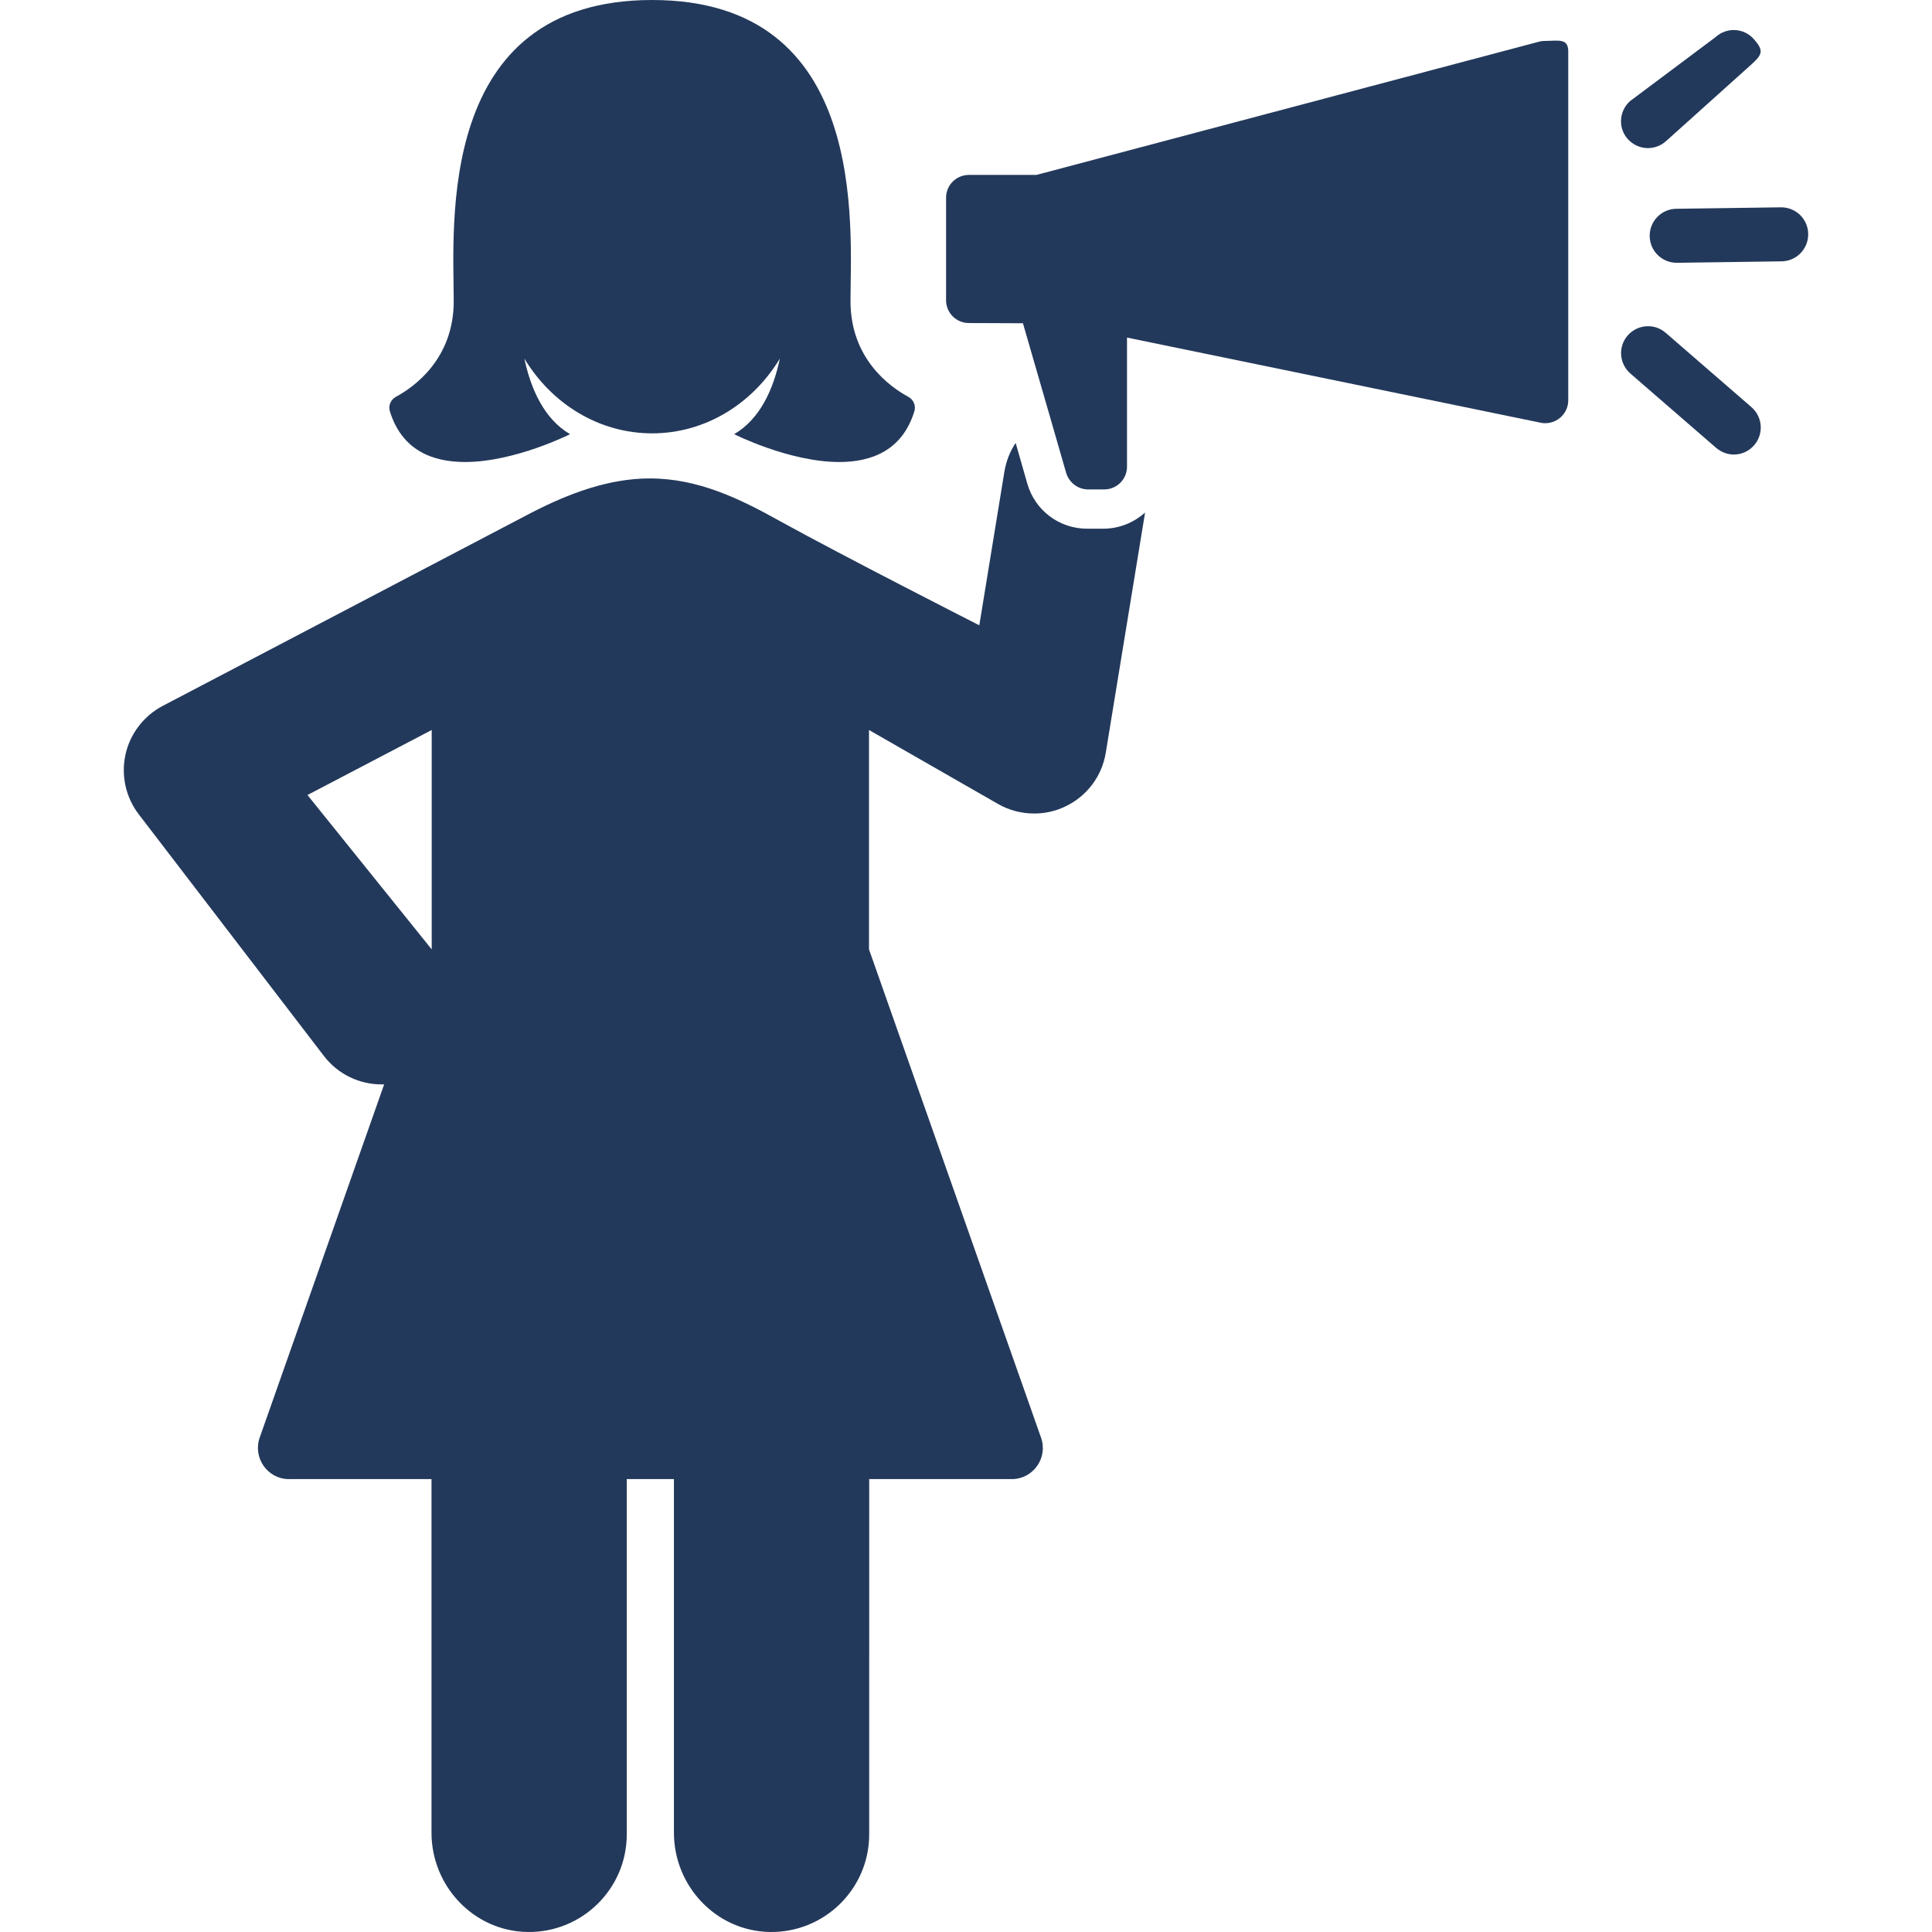 <?xml version="1.0" encoding="UTF-8"?> <svg xmlns="http://www.w3.org/2000/svg" xmlns:xlink="http://www.w3.org/1999/xlink" id="Capa_1" x="0px" y="0px" width="512px" height="512px" viewBox="0 0 930.006 930.006" style="enable-background:new 0 0 930.006 930.006;" xml:space="preserve"><g><g> <path d="M155.909,508.3c6.9,9,17.3,13.7,27.8,13.7c0.4,0,0.8,0,1.2,0l-59.9,170c-3.4,9.8,3.8,20,14.1,20h68.6v170.2 c0,25.8,20.4,47.399,46.2,47.8c26.3,0.4,47.8-20.8,47.8-47V712h22.7v170.2c0,25.8,20.4,47.399,46.2,47.8 c26.3,0.4,47.8-20.8,47.8-47V712h68.6c10.301,0,17.601-10.2,14.101-20l-82.8-235V351.4l62.1,35.6c5.4,3.1,11.4,4.6,17.4,4.6 c5.1,0,10.3-1.1,15-3.399c10.399-4.9,17.699-14.601,19.5-26l18.899-115.5c-5.3,4.8-12.399,7.8-20.2,7.8h-7.699 c-13.4,0-25.101-8.8-28.801-21.7l-5.6-19.6c-2.7,4-4.5,8.6-5.4,13.7l-12.1,74.1c0,0-65.1-33.1-96.401-50.4 c-18.899-10.5-38.899-20.3-62.199-20.3c-19.801,0-38.9,7.2-56.8,16.4c-0.1,0-0.2,0.1-0.2,0.1l-177.5,93 c-9.1,4.8-15.7,13.4-17.9,23.4c-2.2,10.1,0.1,20.6,6.4,28.8L155.909,508.3z M207.809,351.4V457l0,0l-59.8-74.3L207.809,351.4z" data-original="#000000" class="active-path" data-old_color="#000000" fill="#23395B"></path> <path d="M743.81,19.7c-1,0-2.101,0.1-3.101,0.4l-241.8,64.1h-32.5c-6.1,0-11,4.9-11,11v49.3c0,6.1,4.9,11,11,11l26,0.1l12.9,44.6 l7.899,27.4c1.4,4.7,5.7,8,10.601,8h7.699c6.101,0,11-4.9,11-11v-17.4v-44.7l199.2,41c0.8,0.2,1.5,0.2,2.2,0.2c5.9,0,11-4.8,11-11 V24.5C754.81,18.2,749.709,19.7,743.81,19.7z" data-original="#000000" class="active-path" data-old_color="#000000" fill="#23395B"></path> <path d="M794.11,113.7c0.1,7.1,5.899,12.8,13,12.8c0.1,0,0.1,0,0.2,0l50.3-0.7c7.2-0.1,12.899-6,12.8-13.2 c-0.1-7.2-6-12.9-13.2-12.8l-50.3,0.7C799.709,100.6,794.009,106.5,794.11,113.7z" data-original="#000000" class="active-path" data-old_color="#000000" fill="#23395B"></path> <path d="M825.91,17.8l-41.3,30.9c-5.3,4.8-5.8,13-1,18.3c2.6,2.8,6.1,4.3,9.6,4.3c3.101,0,6.2-1.1,8.7-3.3l41.3-37.1 c5.3-4.8,5.8-6.7,1-12.1C839.41,13.4,831.209,13,825.91,17.8z" data-original="#000000" class="active-path" data-old_color="#000000" fill="#23395B"></path> <path d="M784.81,179.8l41.3,35.8c2.5,2.1,5.5,3.2,8.5,3.2c3.6,0,7.2-1.5,9.8-4.5c4.7-5.4,4.1-13.6-1.3-18.3l-41.3-35.8 c-5.4-4.7-13.601-4.1-18.301,1.3C778.81,166.9,779.41,175.1,784.81,179.8z" data-original="#000000" class="active-path" data-old_color="#000000" fill="#23395B"></path> <path d="M437.209,191c-8.7-4.7-27.8-18.2-27.8-46c0-36,9-145-95.5-145s-95.5,109-95.5,145c0,27.8-19.1,41.3-27.8,46 c-2.6,1.4-3.8,4.4-2.9,7.1c5.8,18.6,20.4,24.3,36.1,24.3c24.1,0,50.6-13.4,50.6-13.4c-12.5-7.3-18.9-21.8-22-36.4 c13.1,21.7,35.8,36,61.5,36s48.4-14.3,61.5-36c-3.1,14.7-9.5,29.1-22,36.4c0,0,26.5,13.4,50.6,13.4 c15.601,0,30.301-5.6,36.101-24.3C441.009,195.4,439.81,192.4,437.209,191z" data-original="#000000" class="active-path" data-old_color="#000000" fill="#23395B"></path> </g></g> </svg> 
